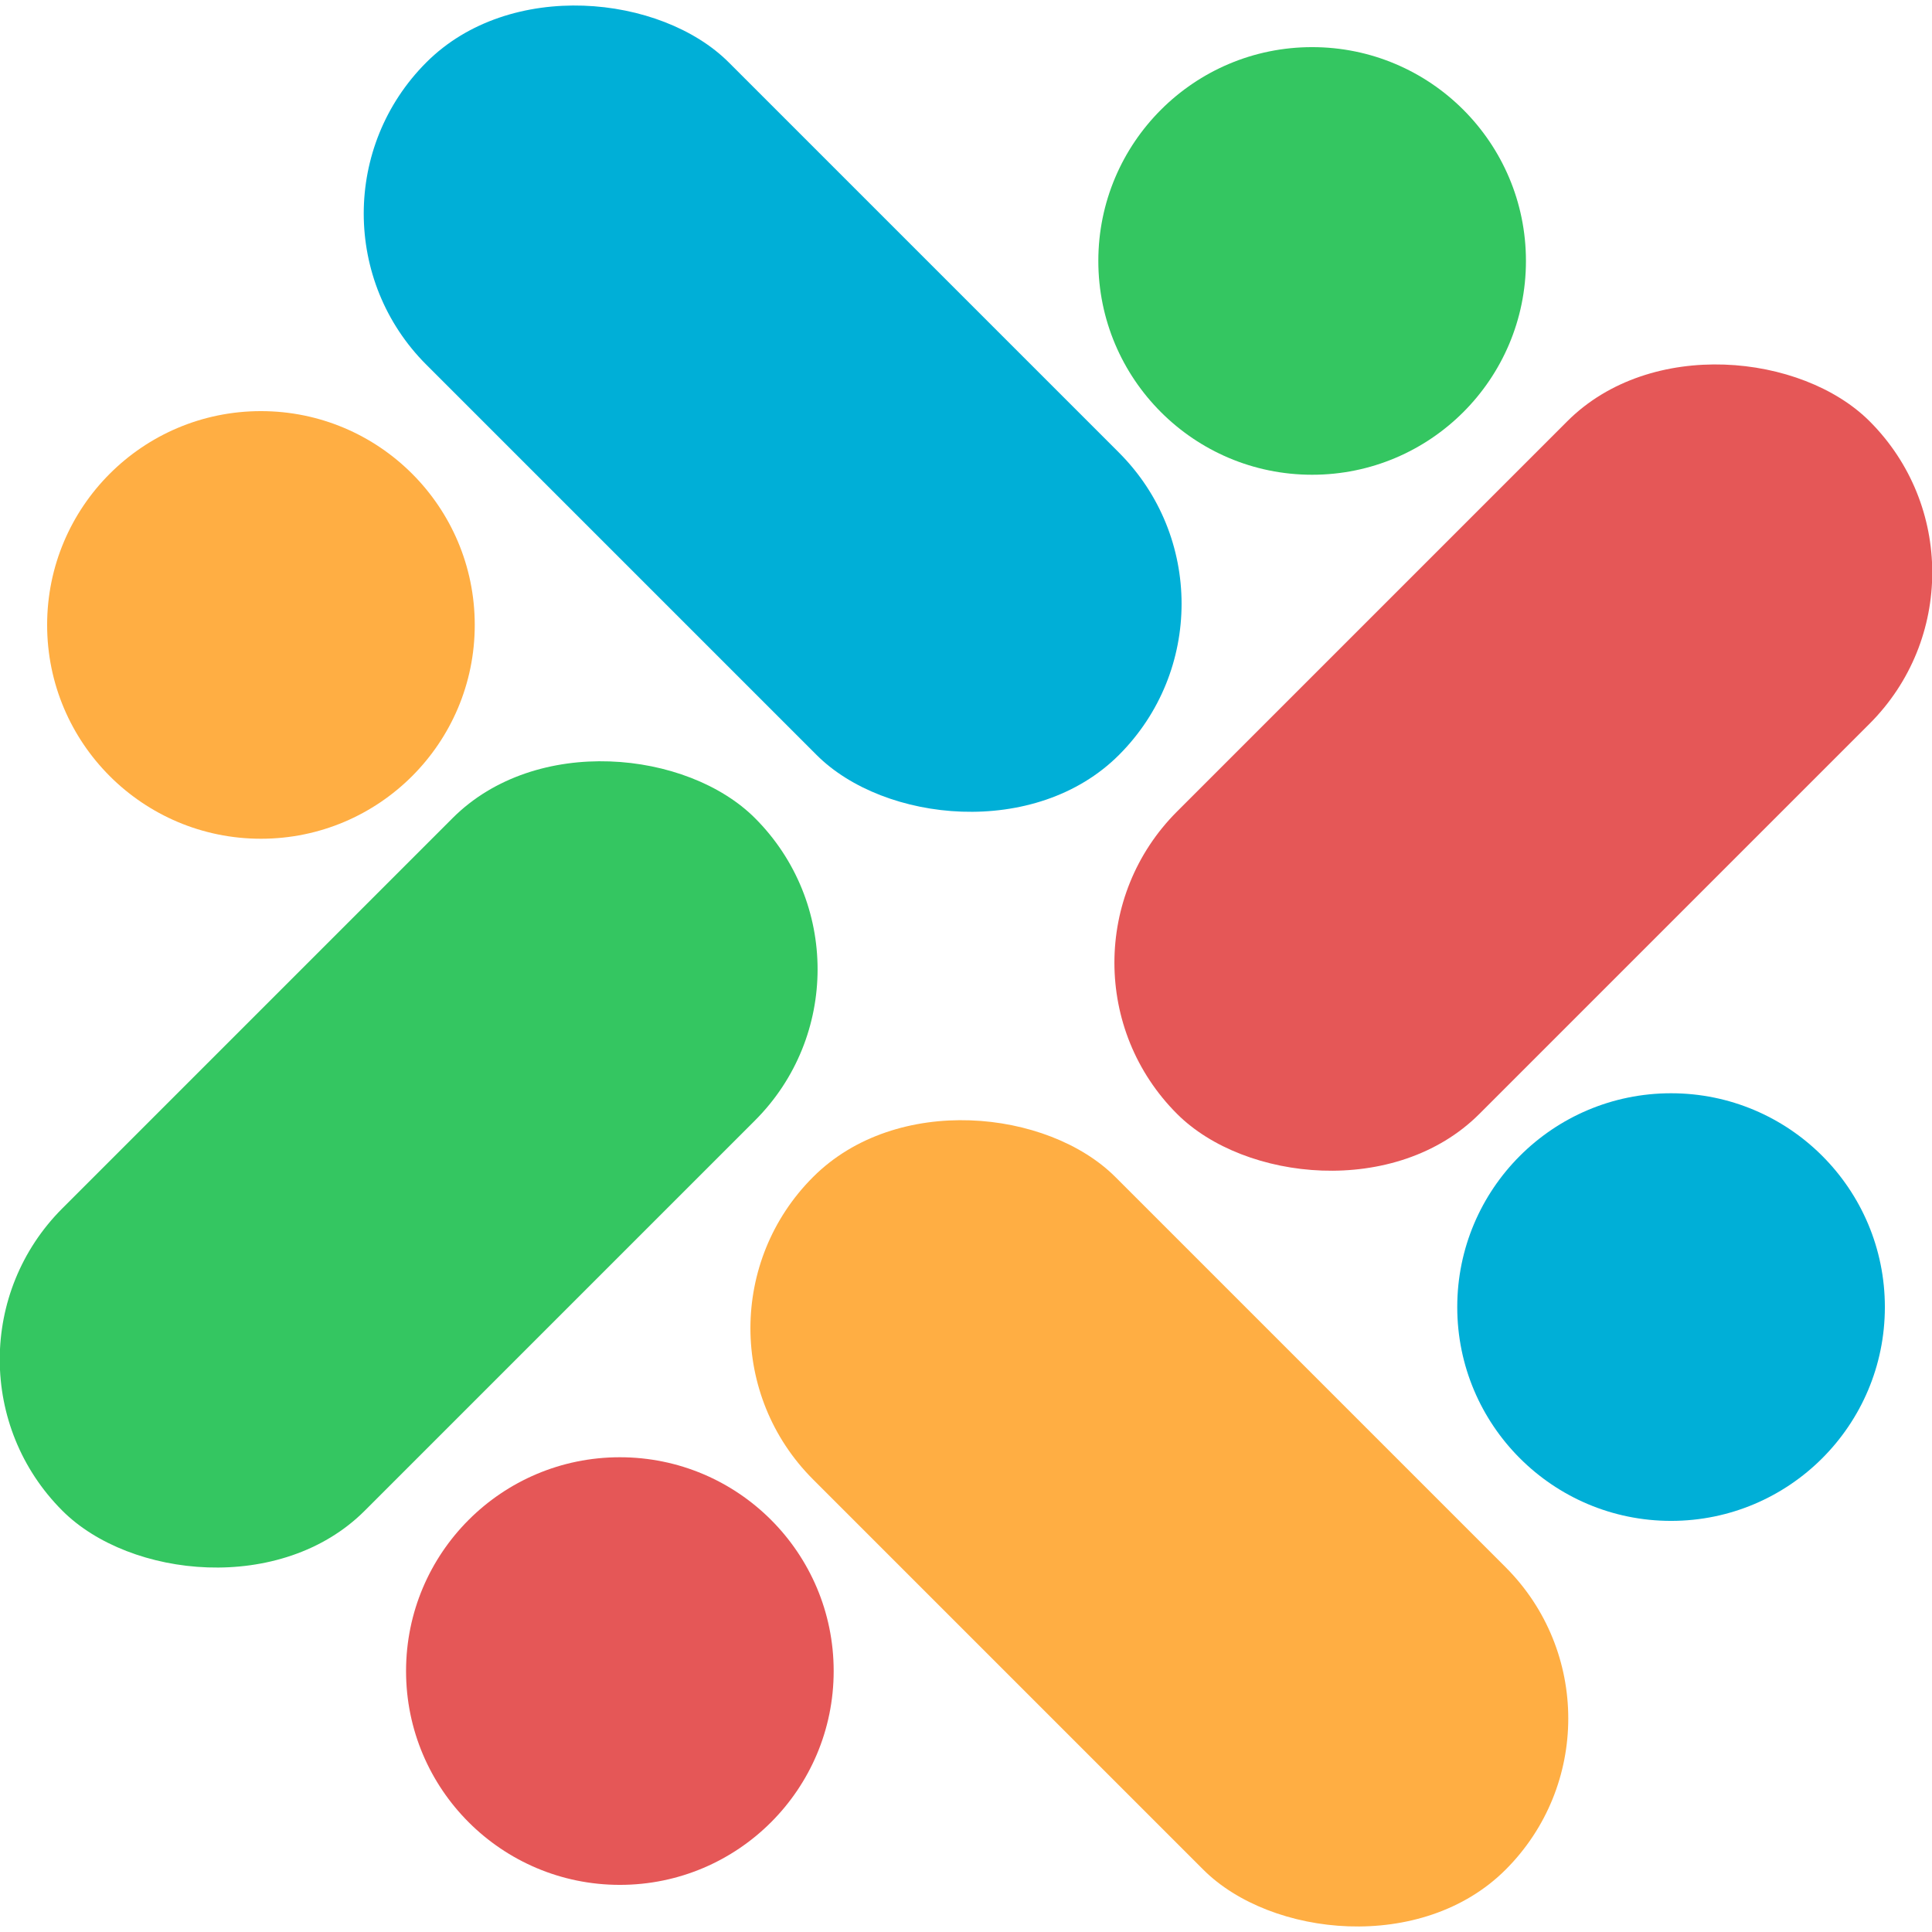 <?xml version="1.0" encoding="UTF-8"?><svg id="Layer_1" xmlns="http://www.w3.org/2000/svg" viewBox="0 0 499.731 499.731"><rect x="244.572" y="267.35" width="110.608" height="253.352" rx="55.304" ry="55.304" transform="translate(-190.787 327.452) rotate(-45)" style="fill:#ffae43;"/><circle cx="160.334" cy="432.236" r="55.304" style="fill:#e55757;"/><rect x="267.35" y="143.24" width="253.352" height="110.608" rx="55.304" ry="55.304" transform="translate(-24.985 336.771) rotate(-45)" style="fill:#e55757;"/><circle cx="432.236" cy="338.087" r="55.304" style="fill:#00afd7;"/><rect x="144.551" y="-20.971" width="110.608" height="253.352" rx="55.304" ry="55.304" transform="translate(-16.209 172.279) rotate(-45)" style="fill:#00afd7;"/><circle cx="339.397" cy="67.495" r="55.304" style="fill:#34c661;"/><rect x="-20.971" y="245.883" width="253.352" height="110.608" rx="55.304" ry="55.304" transform="translate(-182.011 162.96) rotate(-45)" style="fill:#34c661;"/><circle cx="67.495" cy="161.645" r="55.304" style="fill:#ffae43;"/></svg>